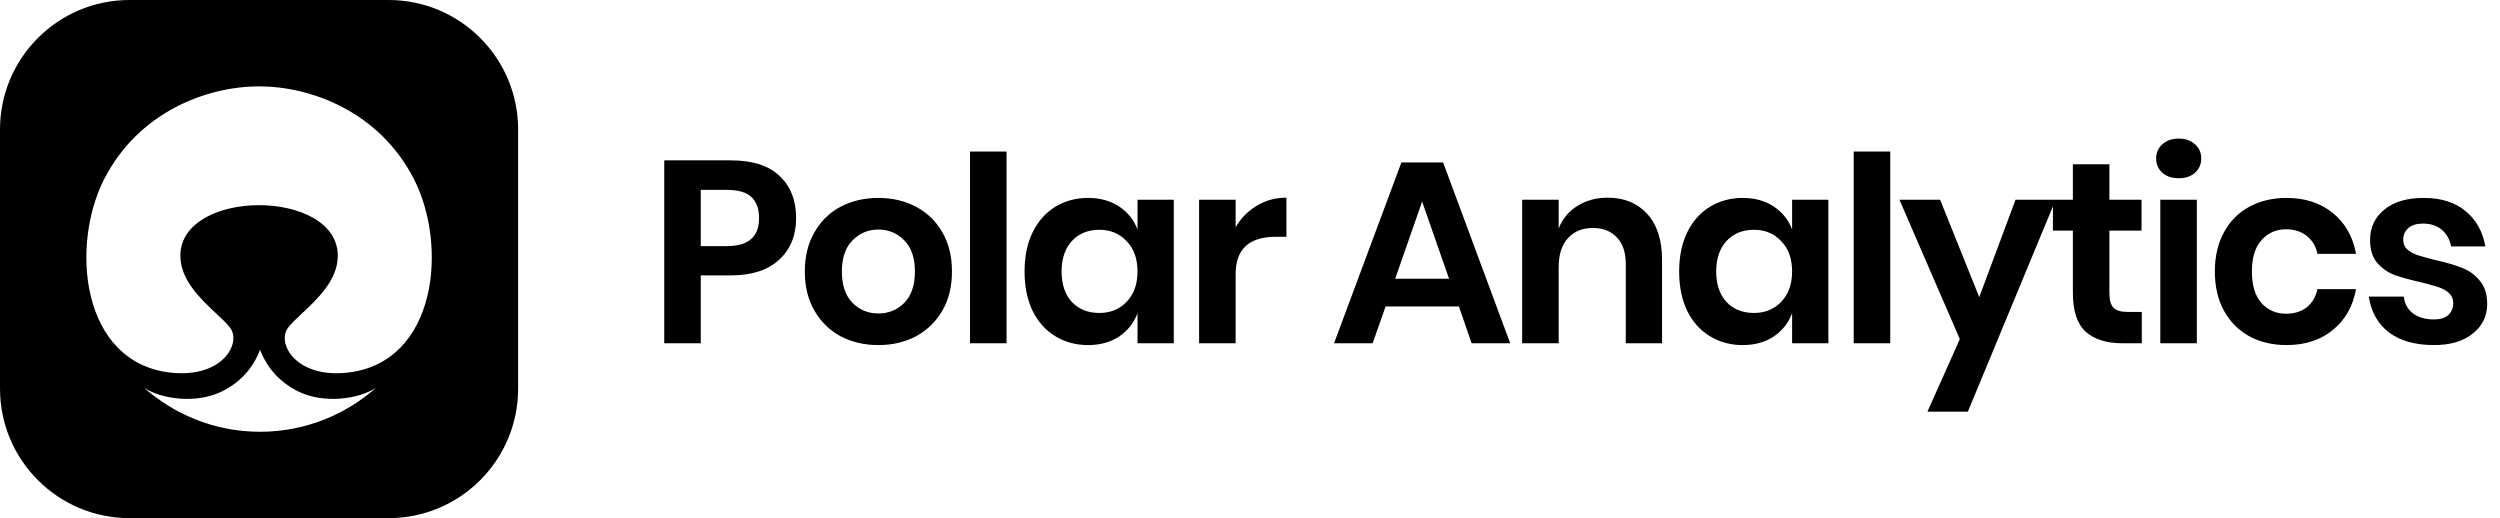 <svg width="193" height="40" viewBox="0 0 193 40" fill="none" xmlns="http://www.w3.org/2000/svg">
<g clip-path="url(#clip0_1856_192)">
<path fill-rule="evenodd" clip-rule="evenodd" d="M10 0C4.477 0 0 4.477 0 10V30C0 35.523 4.477 40 10 40H30C35.523 40 40 35.523 40 30V10C40 4.477 35.523 0 30 0H10ZM31.938 13.79C29.285 8.642 24.048 6.67 20.001 6.667H20.009H19.992H20.001C15.953 6.67 10.717 8.642 8.063 13.79C5.407 18.941 6.249 27.962 13.129 28.761C17.168 29.229 18.66 26.496 17.767 25.305C17.525 24.982 17.131 24.613 16.686 24.197C15.491 23.079 13.924 21.615 13.924 19.742C13.924 17.175 16.916 15.841 20 15.838C23.084 15.841 26.077 17.175 26.077 19.742C26.077 21.615 24.511 23.079 23.315 24.197C22.87 24.613 22.476 24.982 22.234 25.305C21.341 26.496 22.834 29.229 26.872 28.761C33.752 27.962 34.594 18.941 31.938 13.79ZM11.111 29.922C12.403 30.807 15.2 31.226 17.233 30.169C18.589 29.465 19.537 28.41 20.077 27.006L20.147 27.179C20.697 28.497 21.622 29.494 22.921 30.169C24.954 31.226 27.751 30.807 29.043 29.922C26.848 31.879 23.721 33.333 20.077 33.333C16.433 33.333 13.306 31.879 11.111 29.922ZM54.1 26.5V21.26H56.42C58.033 21.26 59.273 20.86 60.14 20.06C61.02 19.26 61.46 18.187 61.46 16.84C61.46 15.467 61.033 14.38 60.18 13.58C59.34 12.78 58.087 12.38 56.42 12.38H51.28V26.5H54.1ZM58.6 16.84C58.6 18.28 57.773 19 56.12 19H54.1V14.66H56.12C57 14.66 57.633 14.847 58.02 15.22C58.407 15.593 58.6 16.133 58.6 16.84ZM70.712 15.96C69.858 15.507 68.892 15.28 67.812 15.28C66.732 15.28 65.758 15.507 64.892 15.96C64.038 16.413 63.365 17.073 62.872 17.94C62.378 18.793 62.132 19.8 62.132 20.96C62.132 22.12 62.378 23.127 62.872 23.98C63.365 24.833 64.038 25.493 64.892 25.96C65.758 26.413 66.732 26.64 67.812 26.64C68.892 26.64 69.858 26.413 70.712 25.96C71.578 25.493 72.258 24.833 72.752 23.98C73.245 23.127 73.492 22.12 73.492 20.96C73.492 19.8 73.245 18.793 72.752 17.94C72.258 17.073 71.578 16.413 70.712 15.96ZM65.812 18.56C66.358 18 67.025 17.72 67.812 17.72C68.598 17.72 69.265 18 69.812 18.56C70.358 19.107 70.632 19.907 70.632 20.96C70.632 22.013 70.358 22.82 69.812 23.38C69.265 23.927 68.598 24.2 67.812 24.2C67.025 24.2 66.358 23.927 65.812 23.38C65.265 22.82 64.992 22.013 64.992 20.96C64.992 19.907 65.265 19.107 65.812 18.56ZM77.705 26.5V11.7H74.885V26.5H77.705ZM86.396 15.94C85.729 15.5 84.929 15.28 83.996 15.28C83.062 15.28 82.222 15.507 81.476 15.96C80.729 16.413 80.142 17.073 79.716 17.94C79.302 18.793 79.096 19.8 79.096 20.96C79.096 22.12 79.302 23.133 79.716 24C80.142 24.853 80.729 25.507 81.476 25.96C82.222 26.413 83.062 26.64 83.996 26.64C84.929 26.64 85.729 26.42 86.396 25.98C87.062 25.527 87.536 24.927 87.816 24.18V26.5H90.616V15.42H87.816V17.72C87.536 16.973 87.062 16.38 86.396 15.94ZM82.756 18.6C83.289 18.027 83.996 17.74 84.876 17.74C85.729 17.74 86.429 18.033 86.976 18.62C87.536 19.193 87.816 19.973 87.816 20.96C87.816 21.933 87.536 22.713 86.976 23.3C86.429 23.873 85.729 24.16 84.876 24.16C83.996 24.16 83.289 23.88 82.756 23.32C82.222 22.747 81.956 21.96 81.956 20.96C81.956 19.96 82.222 19.173 82.756 18.6ZM97.031 15.88C96.351 16.28 95.805 16.833 95.391 17.54V15.42H92.571V26.5H95.391V21.16C95.391 19.24 96.425 18.28 98.491 18.28H99.311V15.26C98.471 15.26 97.711 15.467 97.031 15.88ZM106.968 23.66H112.628L113.608 26.5H116.588L111.408 12.54H108.188L102.988 26.5H105.968L106.968 23.66ZM109.788 15.56L111.868 21.52H107.708L109.788 15.56ZM127.17 16.52C126.41 15.68 125.39 15.26 124.11 15.26C123.23 15.26 122.45 15.473 121.77 15.9C121.103 16.313 120.623 16.893 120.33 17.64V15.42H117.51V26.5H120.33V20.62C120.33 19.647 120.57 18.9 121.05 18.38C121.53 17.86 122.17 17.6 122.97 17.6C123.756 17.6 124.376 17.847 124.83 18.34C125.283 18.82 125.51 19.5 125.51 20.38V26.5H128.31V20.06C128.31 18.54 127.93 17.36 127.17 16.52ZM136.931 15.94C136.264 15.5 135.464 15.28 134.531 15.28C133.598 15.28 132.758 15.507 132.011 15.96C131.264 16.413 130.678 17.073 130.251 17.94C129.838 18.793 129.631 19.8 129.631 20.96C129.631 22.12 129.838 23.133 130.251 24C130.678 24.853 131.264 25.507 132.011 25.96C132.758 26.413 133.598 26.64 134.531 26.64C135.464 26.64 136.264 26.42 136.931 25.98C137.598 25.527 138.071 24.927 138.351 24.18V26.5H141.151V15.42H138.351V17.72C138.071 16.973 137.598 16.38 136.931 15.94ZM133.291 18.6C133.824 18.027 134.531 17.74 135.411 17.74C136.264 17.74 136.964 18.033 137.511 18.62C138.071 19.193 138.351 19.973 138.351 20.96C138.351 21.933 138.071 22.713 137.511 23.3C136.964 23.873 136.264 24.16 135.411 24.16C134.531 24.16 133.824 23.88 133.291 23.32C132.758 22.747 132.491 21.96 132.491 20.96C132.491 19.96 132.758 19.173 133.291 18.6ZM145.927 26.5V11.7H143.107V26.5H145.927ZM152.798 22.94L149.778 15.42H146.638L151.298 26.18L148.798 31.78H151.918L158.486 15.931V17.8H160.026V22.6C160.026 24 160.353 25 161.006 25.6C161.673 26.2 162.626 26.5 163.866 26.5H165.346V24.08H164.246C163.739 24.08 163.379 23.973 163.166 23.76C162.953 23.547 162.846 23.173 162.846 22.64V17.8H165.326V15.42H162.846V12.68H160.026V15.42H158.698H158.486H155.598L152.798 22.94ZM166.935 11.14C166.615 11.42 166.455 11.787 166.455 12.24C166.455 12.68 166.615 13.047 166.935 13.34C167.255 13.62 167.675 13.76 168.195 13.76C168.715 13.76 169.135 13.62 169.455 13.34C169.775 13.047 169.935 12.68 169.935 12.24C169.935 11.787 169.775 11.42 169.455 11.14C169.135 10.847 168.715 10.7 168.195 10.7C167.675 10.7 167.255 10.847 166.935 11.14ZM166.775 26.5H169.595V15.42H166.775V26.5ZM180.086 16.44C179.14 15.667 177.953 15.28 176.526 15.28C175.446 15.28 174.486 15.507 173.646 15.96C172.806 16.413 172.153 17.073 171.686 17.94C171.22 18.793 170.986 19.8 170.986 20.96C170.986 22.12 171.22 23.127 171.686 23.98C172.153 24.833 172.806 25.493 173.646 25.96C174.486 26.413 175.446 26.64 176.526 26.64C177.953 26.64 179.14 26.253 180.086 25.48C181.046 24.707 181.646 23.653 181.886 22.32H178.906C178.786 22.907 178.513 23.373 178.086 23.72C177.66 24.053 177.12 24.22 176.466 24.22C175.72 24.22 175.093 23.947 174.586 23.4C174.093 22.84 173.846 22.027 173.846 20.96C173.846 19.893 174.093 19.087 174.586 18.54C175.093 17.98 175.72 17.7 176.466 17.7C177.12 17.7 177.66 17.873 178.086 18.22C178.513 18.553 178.786 19.013 178.906 19.6H181.886C181.646 18.267 181.046 17.213 180.086 16.44ZM190.35 16.3C189.537 15.62 188.457 15.28 187.11 15.28C185.817 15.28 184.803 15.58 184.07 16.18C183.337 16.78 182.97 17.56 182.97 18.52C182.97 19.267 183.15 19.853 183.51 20.28C183.883 20.707 184.324 21.02 184.83 21.22C185.35 21.407 186.023 21.593 186.85 21.78C187.45 21.927 187.91 22.053 188.23 22.16C188.563 22.267 188.837 22.42 189.05 22.62C189.277 22.82 189.39 23.08 189.39 23.4C189.39 23.773 189.263 24.08 189.01 24.32C188.757 24.547 188.39 24.66 187.91 24.66C187.243 24.66 186.703 24.507 186.29 24.2C185.877 23.88 185.637 23.447 185.57 22.9H182.87C183.057 24.1 183.583 25.027 184.45 25.68C185.317 26.32 186.47 26.64 187.91 26.64C189.163 26.64 190.157 26.347 190.89 25.76C191.637 25.173 192.01 24.407 192.01 23.46C192.01 22.7 191.817 22.1 191.43 21.66C191.057 21.207 190.604 20.88 190.07 20.68C189.55 20.467 188.87 20.267 188.03 20.08C187.43 19.933 186.97 19.807 186.65 19.7C186.33 19.593 186.063 19.447 185.85 19.26C185.637 19.073 185.53 18.827 185.53 18.52C185.53 18.133 185.663 17.827 185.93 17.6C186.197 17.373 186.57 17.26 187.05 17.26C187.65 17.26 188.137 17.42 188.51 17.74C188.883 18.06 189.123 18.487 189.23 19.02H191.87C191.67 17.887 191.163 16.98 190.35 16.3Z" fill="black"/>
</g>
<defs>
<clipPath id="clip0_1856_192">
<rect width="193" height="40" fill="white"/>
</clipPath>
</defs>
</svg>
